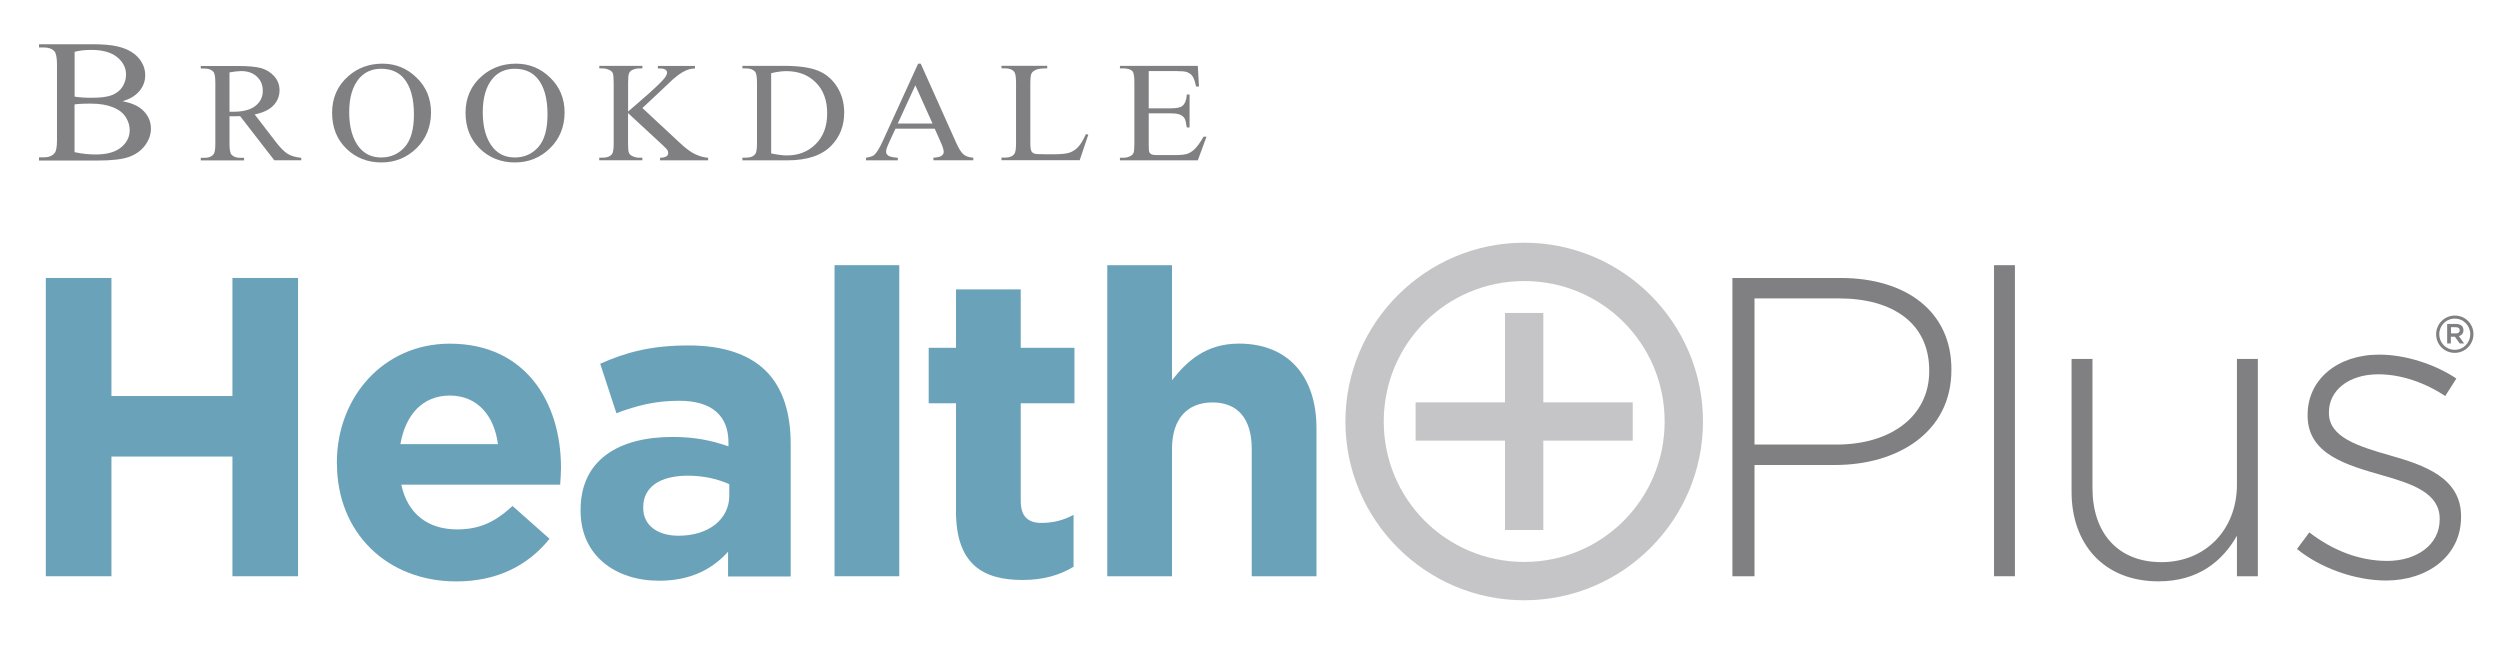 <?xml version="1.0" encoding="UTF-8"?><svg id="Layer_1" xmlns="http://www.w3.org/2000/svg" viewBox="0 0 367.21 94.67"><defs><style>.cls-1{fill:#808082;}.cls-1,.cls-2,.cls-3{stroke-width:0px;}.cls-2{fill:#c5c4c6;}.cls-3{fill:#6aa2b9;}</style></defs><polygon class="cls-3" points="6.73 40.83 16.37 40.83 16.37 58.17 34.14 58.17 34.14 40.83 43.78 40.83 43.78 84.64 34.14 84.64 34.14 67.06 16.37 67.06 16.37 84.64 6.73 84.64 6.73 40.83"/><path class="cls-3" d="m73.14,65.24c-.56-4.26-3.07-7.14-7.07-7.14s-6.51,2.82-7.26,7.14h14.33Zm-23.66,2.82v-.12c0-9.58,6.82-17.46,16.59-17.46,11.2,0,16.33,8.7,16.33,18.21,0,.75-.06,1.63-.12,2.5h-23.34c.94,4.32,3.94,6.57,8.2,6.57,3.19,0,5.51-1,8.14-3.44l5.44,4.82c-3.13,3.88-7.63,6.26-13.71,6.26-10.08,0-17.52-7.07-17.52-17.34"/><path class="cls-3" d="m107.12,72.81v-1.69c-1.63-.75-3.75-1.25-6.07-1.25-4.07,0-6.57,1.63-6.57,4.63v.12c0,2.57,2.13,4.07,5.19,4.07,4.44,0,7.45-2.44,7.45-5.88m-21.84,2.19v-.12c0-7.32,5.57-10.7,13.52-10.7,3.38,0,5.82.56,8.2,1.38v-.56c0-3.94-2.44-6.13-7.2-6.13-3.63,0-6.2.69-9.26,1.82l-2.38-7.26c3.69-1.63,7.32-2.69,13.02-2.69,5.19,0,8.95,1.38,11.33,3.76,2.5,2.5,3.63,6.2,3.63,10.7v19.47h-9.2v-3.63c-2.32,2.57-5.51,4.26-10.14,4.26-6.32,0-11.52-3.63-11.52-10.27"/><rect class="cls-3" x="122.58" y="38.95" width="9.51" height="45.69"/><path class="cls-3" d="m140.42,75.13v-15.9h-4.01v-8.14h4.01v-8.58h9.51v8.58h7.89v8.14h-7.89v14.33c0,2.19.94,3.25,3.07,3.25,1.75,0,3.32-.44,4.69-1.19v7.63c-2,1.19-4.32,1.94-7.51,1.94-5.82,0-9.76-2.32-9.76-10.08"/><path class="cls-3" d="m162.64,38.95h9.51v16.9c2.19-2.82,5.01-5.38,9.83-5.38,7.2,0,11.39,4.76,11.39,12.45v21.72h-9.51v-18.71c0-4.51-2.13-6.82-5.76-6.82s-5.95,2.32-5.95,6.82v18.71h-9.51v-45.69Z"/><polygon class="cls-2" points="221.06 45.97 221.06 59.1 207.93 59.1 207.93 64.72 221.06 64.72 221.06 77.85 226.69 77.85 226.69 64.72 239.82 64.72 239.82 59.1 226.69 59.1 226.69 45.97 221.06 45.97"/><path class="cls-2" d="m223.88,35.65c-14.47,0-26.26,11.79-26.26,26.26s11.79,26.26,26.26,26.26,26.26-11.79,26.26-26.26-11.79-26.26-26.26-26.26m0,46.89c-11.43,0-20.63-9.2-20.63-20.63s9.2-20.63,20.63-20.63,20.63,9.2,20.63,20.63-9.2,20.63-20.63,20.63"/><path class="cls-1" d="m269.73,65.3c8.14,0,13.64-4.26,13.64-10.76v-.13c0-6.95-5.38-10.58-13.27-10.58h-12.39v21.47h12.02Zm-15.27-24.47h15.9c9.64,0,16.27,4.95,16.27,13.39v.12c0,9.2-7.95,13.96-17.09,13.96h-11.83v16.34h-3.25v-43.81Z"/><rect class="cls-1" x="292.89" y="38.95" width="3.07" height="45.69"/><path class="cls-1" d="m304.28,72.25v-19.53h3.07v18.96c0,6.57,3.69,10.89,10.14,10.89s11.08-4.76,11.08-11.39v-18.46h3.07v31.92h-3.07v-5.95c-2.13,3.75-5.7,6.7-11.52,6.7-8.07,0-12.77-5.51-12.77-13.14"/><path class="cls-1" d="m337.39,80.64l1.81-2.44c3.51,2.69,7.39,4.19,11.45,4.19,4.32,0,7.7-2.38,7.7-6.07v-.13c0-3.76-4.01-5.13-8.45-6.38-5.19-1.5-10.95-3.07-10.95-8.76v-.13c0-5.13,4.32-8.83,10.52-8.83,3.82,0,8.14,1.38,11.33,3.51l-1.63,2.57c-2.94-1.94-6.45-3.19-9.83-3.19-4.38,0-7.26,2.38-7.26,5.57v.12c0,3.57,4.32,4.88,8.89,6.2,5.13,1.44,10.52,3.32,10.52,8.95v.12c0,5.7-4.88,9.33-11.02,9.33-4.63,0-9.7-1.88-13.08-4.63"/><path class="cls-1" d="m10.96,22.35c1.04.23,2.07.34,3.09.34,1.63,0,2.87-.34,3.72-1.03.85-.69,1.28-1.53,1.28-2.54,0-.66-.19-1.3-.58-1.92-.39-.61-1.01-1.1-1.89-1.45-.87-.35-1.95-.53-3.24-.53-.56,0-1.03,0-1.43.03-.4.02-.71.04-.96.09v7Zm0-8.16c.33.06.71.1,1.14.13.43.03.9.04,1.41.04,1.31,0,2.3-.13,2.96-.4.66-.26,1.17-.67,1.52-1.22s.52-1.14.52-1.79c0-1-.43-1.85-1.31-2.56-.87-.71-2.14-1.06-3.81-1.06-.9,0-1.71.09-2.43.28v6.56Zm7.06.68c1.27.25,2.21.66,2.84,1.21.87.77,1.31,1.72,1.31,2.83,0,.85-.29,1.66-.86,2.44-.58.78-1.36,1.34-2.37,1.7-1,.36-2.53.53-4.59.53H5.73v-.47h.69c.76,0,1.31-.23,1.64-.68.21-.29.31-.92.31-1.88v-11.03c0-1.06-.13-1.73-.39-2-.35-.37-.87-.55-1.56-.55h-.69v-.47h7.9c1.47,0,2.66.1,3.54.3,1.35.3,2.38.84,3.09,1.61.71.77,1.07,1.65,1.07,2.65,0,.86-.28,1.62-.84,2.3s-1.38,1.18-2.47,1.5"/><path class="cls-1" d="m33.71,16.41c.14,0,.26,0,.36,0,.1,0,.19,0,.25,0,1.42,0,2.48-.29,3.2-.86.72-.57,1.08-1.3,1.08-2.19s-.29-1.57-.87-2.11c-.58-.54-1.35-.81-2.3-.81-.42,0-1,.07-1.72.19v5.77Zm10.54,7.13h-3.96l-5.02-6.48c-.37.01-.67.02-.91.02-.09,0-.19,0-.31,0-.11,0-.22,0-.34-.01v4.03c0,.87.1,1.42.31,1.63.28.3.69.45,1.25.45h.58v.38h-6.36v-.38h.56c.63,0,1.08-.19,1.35-.57.15-.21.23-.71.23-1.5v-8.96c0-.87-.1-1.41-.31-1.63-.28-.3-.71-.45-1.27-.45h-.56v-.38h5.41c1.57,0,2.74.11,3.48.32.75.22,1.38.61,1.9,1.19.52.58.78,1.26.78,2.06,0,.85-.3,1.59-.89,2.22-.59.63-1.52,1.07-2.76,1.33l3.06,3.98c.7.91,1.3,1.52,1.81,1.82.5.3,1.16.49,1.97.57v.38Z"/><path class="cls-1" d="m55.99,10.1c-1.33,0-2.39.46-3.2,1.38-1,1.15-1.5,2.82-1.5,5.03s.52,4.01,1.55,5.23c.8.93,1.85,1.39,3.15,1.39,1.39,0,2.55-.51,3.45-1.52.91-1.02,1.36-2.62,1.36-4.81,0-2.37-.5-4.14-1.5-5.31-.8-.93-1.91-1.39-3.33-1.39m.21-.75c1.93,0,3.6.68,5.01,2.05,1.41,1.37,2.12,3.07,2.12,5.12s-.71,3.86-2.13,5.25c-1.42,1.39-3.15,2.09-5.17,2.09s-3.76-.68-5.15-2.04c-1.39-1.36-2.08-3.11-2.08-5.27s.8-4,2.41-5.39c1.39-1.21,3.06-1.81,5-1.81"/><path class="cls-1" d="m75.61,10.1c-1.33,0-2.4.46-3.2,1.38-1,1.15-1.5,2.82-1.5,5.03s.51,4.01,1.55,5.23c.8.93,1.85,1.39,3.15,1.39,1.4,0,2.55-.51,3.45-1.52.91-1.02,1.36-2.62,1.36-4.81,0-2.37-.5-4.14-1.5-5.31-.8-.93-1.91-1.39-3.33-1.39m.21-.75c1.93,0,3.6.68,5.01,2.05,1.41,1.37,2.12,3.07,2.12,5.12s-.71,3.86-2.14,5.25c-1.42,1.39-3.14,2.09-5.17,2.09s-3.76-.68-5.15-2.04c-1.39-1.36-2.09-3.11-2.09-5.27s.8-4,2.41-5.39c1.4-1.21,3.06-1.81,5-1.81"/><path class="cls-1" d="m94.34,15.85l5.47,5.09c.89.84,1.66,1.41,2.3,1.71.64.3,1.27.48,1.9.52v.38h-7.06v-.38c.42,0,.73-.07.92-.2.18-.13.28-.28.28-.45s-.04-.31-.1-.44c-.07-.13-.3-.37-.68-.73l-5.12-4.74v4.47c0,.7.04,1.17.14,1.39.07.17.23.32.46.44.31.16.65.25,1,.25h.5v.38h-6.33v-.38h.52c.62,0,1.06-.17,1.34-.5.17-.22.26-.74.26-1.57v-8.96c0-.7-.05-1.17-.14-1.4-.07-.16-.22-.31-.44-.43-.33-.16-.66-.25-1.01-.25h-.52v-.38h6.33v.38h-.5c-.34,0-.68.08-1,.24-.23.11-.38.27-.47.49-.09.22-.13.67-.13,1.35v4.25c.15-.13.64-.56,1.5-1.3,2.17-1.86,3.47-3.09,3.93-3.71.19-.27.29-.51.29-.72,0-.16-.07-.3-.23-.41-.15-.12-.41-.18-.78-.18h-.34v-.38h5.45v.38c-.33,0-.61.05-.88.12-.26.08-.58.22-.96.43-.38.22-.85.56-1.4,1.04-.16.14-.9.84-2.22,2.1l-2.26,2.11Z"/><path class="cls-1" d="m113.28,22.54c.93.19,1.71.29,2.33.29,1.69,0,3.09-.56,4.21-1.67,1.12-1.11,1.68-2.62,1.68-4.52s-.56-3.43-1.68-4.53c-1.12-1.11-2.55-1.66-4.3-1.66-.66,0-1.41.1-2.25.3v11.79Zm-4.23,1v-.38h.56c.63,0,1.07-.19,1.34-.56.16-.23.24-.73.24-1.51v-8.96c0-.87-.1-1.41-.31-1.63-.29-.3-.71-.45-1.27-.45h-.56v-.38h6.04c2.22,0,3.91.24,5.06.71,1.16.47,2.09,1.25,2.79,2.35.7,1.1,1.06,2.37,1.06,3.81,0,1.93-.63,3.54-1.88,4.84-1.41,1.45-3.56,2.17-6.44,2.17h-6.63Z"/><path class="cls-1" d="m136.97,18.14l-2.52-5.61-2.58,5.61h5.1Zm.31.76h-5.75l-1.01,2.19c-.25.54-.37.94-.37,1.21,0,.21.11.4.32.56.22.16.69.26,1.4.31v.38h-4.67v-.38c.62-.1,1.02-.24,1.2-.4.37-.33.78-.99,1.24-2l5.22-11.42h.38l5.17,11.54c.41.93.79,1.53,1.13,1.8.34.28.81.43,1.42.47v.38h-5.86v-.38c.59-.03.99-.12,1.2-.28.21-.16.32-.35.32-.57,0-.3-.15-.77-.44-1.42l-.89-2Z"/><path class="cls-1" d="m159.5,19.7l.36.07-1.27,3.76h-11.49v-.38h.56c.63,0,1.08-.19,1.35-.57.15-.22.23-.72.23-1.51v-8.95c0-.87-.1-1.41-.31-1.63-.28-.3-.71-.45-1.27-.45h-.56v-.38h6.72v.38c-.79,0-1.34.06-1.66.21-.32.14-.53.32-.65.54-.12.22-.17.74-.17,1.57v8.71c0,.57.06.96.17,1.17.09.14.22.25.4.32.18.07.75.1,1.71.1h1.08c1.14,0,1.94-.08,2.4-.24.46-.16.88-.43,1.26-.83.38-.4.76-1.03,1.14-1.89"/><path class="cls-1" d="m168.73,10.43v5.48h3.26c.84,0,1.41-.12,1.69-.36.38-.31.6-.87.64-1.66h.41v4.83h-.41c-.1-.68-.2-1.11-.31-1.3-.13-.24-.35-.42-.64-.56-.3-.14-.76-.21-1.38-.21h-3.26v4.57c0,.61.03.99.08,1.12.06.13.16.24.31.32.15.08.42.12.83.12h2.52c.83,0,1.45-.05,1.83-.16.38-.11.74-.32,1.09-.64.45-.42.92-1.06,1.39-1.91h.44l-1.28,3.48h-11.44v-.38h.53c.35,0,.68-.08.99-.24.23-.11.39-.27.48-.49.08-.22.12-.67.12-1.34v-9.01c0-.88-.09-1.42-.28-1.63-.27-.27-.7-.41-1.31-.41h-.53v-.38h11.44l.17,3.04h-.43c-.15-.73-.32-1.23-.51-1.5-.18-.27-.46-.48-.82-.62-.29-.1-.81-.15-1.54-.15h-4.07Z"/><path class="cls-1" d="m357.83,49.11v-.02c0-1.49,1.21-2.74,2.75-2.74s2.73,1.23,2.73,2.72v.02c0,1.49-1.21,2.74-2.75,2.74s-2.73-1.23-2.73-2.72Zm5.01-.02h0c0-1.27-.98-2.29-2.27-2.29s-2.28,1.03-2.28,2.29h0c0,1.27.98,2.29,2.27,2.29s2.28-1.03,2.28-2.29Zm-3.38-1.51h1.28c.38,0,.68.11.87.3.15.15.23.36.23.61v.02c0,.46-.27.75-.67.86l.77,1.08h-.65l-.7-.99h-.6v.99h-.54v-2.87Zm1.26,1.4c.36,0,.57-.17.57-.45v-.02c0-.29-.21-.45-.57-.45h-.71v.91h.71Z"/></svg>